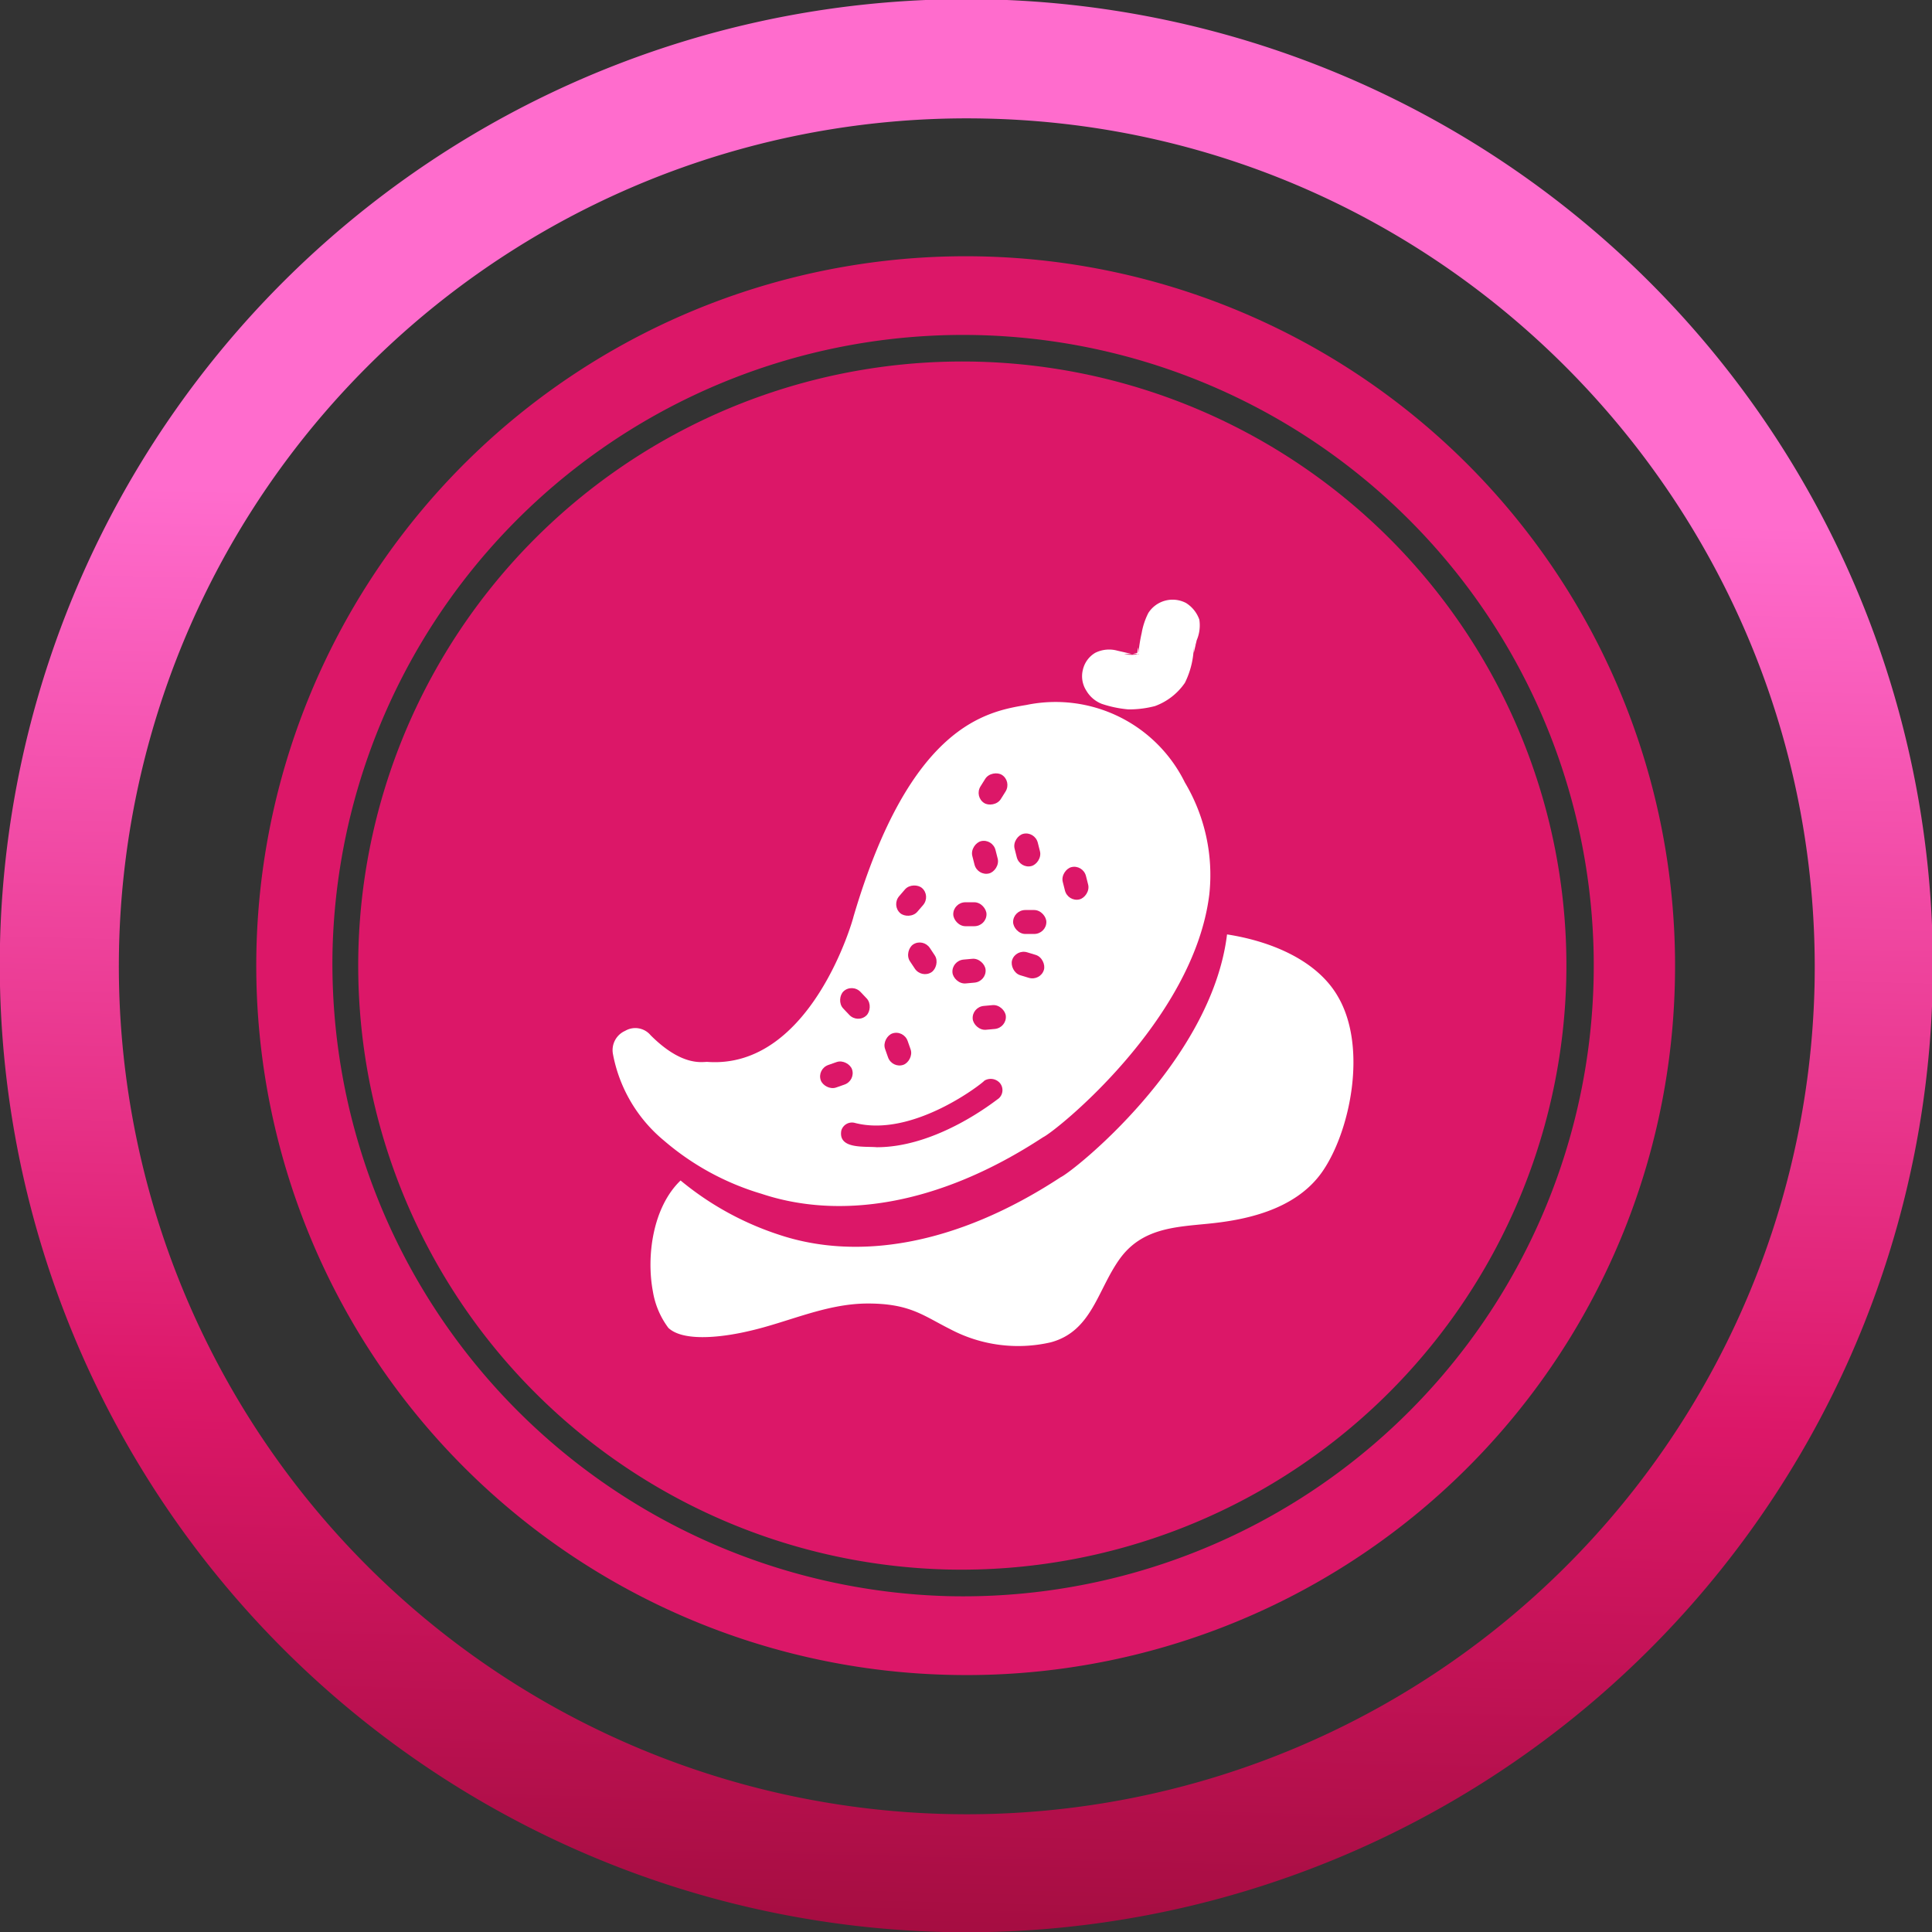 <svg id="Layer_1" data-name="Layer 1" xmlns="http://www.w3.org/2000/svg" xmlns:xlink="http://www.w3.org/1999/xlink" viewBox="0 0 174.3 174.3"><rect x="0" y="0" width="174.3" height="174.3" fill="#333333" stroke="none"/><defs><style>.cls-1{fill:#dc1768;}.cls-2{stroke-miterlimit:10;stroke-width:9px;fill:url(#linear-gradient);stroke:url(#linear-gradient-2);}.cls-3{fill:#fff;}</style><linearGradient id="linear-gradient" x1="4.5" y1="87.17" x2="169.84" y2="87.17" gradientUnits="userSpaceOnUse"><stop offset="0.26" stop-color="#ff6ccd"/><stop offset="0.73" stop-color="#dc1768"/><stop offset="1" stop-color="#a50d41"/></linearGradient><linearGradient id="linear-gradient-2" x1="379.25" y1="-699.26" x2="553.59" y2="-699.26" gradientTransform="translate(-600.7 -395.9) rotate(91.4)" xlink:href="#linear-gradient"/></defs><path class="cls-1" d="M141.3,88.5a54.5,54.5,0,1,0-55.7,53.1A54.6,54.6,0,0,0,141.3,88.5Z"/><path class="cls-1" d="M151.1,88.7a64,64,0,1,0-65.5,62.4A63.9,63.9,0,0,0,151.1,88.7ZM30,85.8A56.9,56.9,0,1,1,85.5,144,57.1,57.1,0,0,1,30,85.8Z"/><path class="cls-2" d="M4.5,85.2a82.7,82.7,0,1,1,80.7,84.6A82.8,82.8,0,0,1,4.5,85.2Zm163.7,3.9c1-44.6-34.4-81.9-79.1-82.9a81,81,0,1,0,79.1,82.9Z"/><path class="cls-3" d="M106.9,70.6a13,13,0,0,0-14.3-7C89,64.2,82.1,65.4,77,82.7c0,.1-3.8,13.8-13.2,13.1-.5,0-2.3.4-5.1-2.4a1.8,1.8,0,0,0-2.3-.4,1.9,1.9,0,0,0-1.1,2.1,13.3,13.3,0,0,0,4.6,7.8,23.9,23.9,0,0,0,8.8,4.8c6.9,2.3,15.8,1.2,25.4-5.1,1.1-.5,13.6-10.5,15-21.9A16.3,16.3,0,0,0,106.9,70.6Z"/><path class="cls-1" d="M79.1,103.5c5.5,0,10.7-4.2,11-4.4a1,1,0,0,0,.1-1.4,1.1,1.1,0,0,0-1.4-.2c0,.1-6.4,5.2-11.7,3.8h0a1,1,0,0,0-1.2.7C75.6,103.7,78,103.4,79.1,103.5Z"/><path class="cls-3" d="M120.7,89.9c-1.9-3.3-6.1-5-10-5.6-1.4,11.5-13.9,21.4-15,21.9-9.6,6.3-18.5,7.5-25.4,5.2a27.1,27.1,0,0,1-8.9-4.9c-2.5,2.4-3.1,6.8-2.5,10a7.5,7.5,0,0,0,1.4,3.3c1.5,1.4,5.5.7,7.2.3,3.6-.8,7-2.5,10.8-2.5s5,1.1,7.4,2.3a13.1,13.1,0,0,0,9.1,1.2c3.7-1,4.2-4.7,6.2-7.5s5-2.9,8-3.2,7.8-1.1,10.3-4.7S123.4,94.5,120.7,89.9Z"/><path class="cls-3" d="M99.4,63.5a10.3,10.3,0,0,0,2.4.5,9.3,9.3,0,0,0,2.4-.3,5.6,5.6,0,0,0,2.7-2.1,7.7,7.7,0,0,0,.8-3.4v.7l.3-1.3-.2.6c0-.1.1-.2.1-.3a3.4,3.4,0,0,0,.3-2,2.9,2.9,0,0,0-1.2-1.5,2.6,2.6,0,0,0-3.4.9,6.4,6.4,0,0,0-.6,1.8,14.8,14.8,0,0,0-.3,1.9v-.6c-.1.3-.1.7-.2,1l.2-.6a1.3,1.3,0,0,1-.3.5l.4-.5-.3.3.5-.4-.6.3.6-.2-.8.2h.6a3.3,3.3,0,0,1-1.4,0h.7l-1.3-.3a2.8,2.8,0,0,0-2,.2,2.4,2.4,0,0,0-1.1,1.5,2.4,2.4,0,0,0,.3,1.9,2.8,2.8,0,0,0,1.4,1.2Z"/><rect class="cls-1" x="91.4" y="82.1" width="3" height="2.16" rx="1.1"/><rect class="cls-1" x="88.1" y="70.1" width="3" height="2.16" rx="1.1" transform="translate(197.5 33.1) rotate(122.1)"/><rect class="cls-1" x="86" y="81.4" width="3" height="2.16" rx="1.1"/><rect class="cls-1" x="86" y="86.5" width="3" height="2.16" rx="1.1" transform="translate(182.5 166.9) rotate(174.8)"/><rect class="cls-1" x="87.8" y="90.7" width="3" height="2.16" rx="1.1" transform="translate(186.5 175.1) rotate(174.8)"/><rect class="cls-1" x="91.1" y="86.1" width="3" height="2.16" rx="1.1" transform="translate(156 197.4) rotate(-163.1)"/><rect class="cls-1" x="73.4" y="95.7" width="3" height="2.16" rx="1.1" transform="matrix(-0.94, 0.33, -0.33, -0.94, 177.8, 163.22)"/><rect class="cls-1" x="79.5" y="93.6" width="3" height="2.16" rx="1.1" transform="translate(143.4 -13.2) rotate(70.6)"/><rect class="cls-1" x="91.1" y="75.6" width="3" height="2.16" rx="1.1" transform="translate(144.3 -31.9) rotate(75.8)"/><rect class="cls-1" x="87.3" y="76.2" width="3" height="2.16" rx="1.1" transform="translate(142 -27.7) rotate(75.8)"/><rect class="cls-1" x="95.4" y="78.6" width="3" height="2.16" rx="1.1" transform="translate(150.5 -33.8) rotate(75.8)"/><rect class="cls-1" x="81.7" y="85.4" width="3" height="2.16" rx="1.1" transform="translate(109.2 -30.7) rotate(56.4)"/><rect class="cls-1" x="80.7" y="80.3" width="3" height="2.16" rx="1.1" transform="translate(197.5 72) rotate(130.7)"/><rect class="cls-1" x="75.7" y="89.5" width="3" height="2.16" rx="1.1" transform="translate(89.9 -27.8) rotate(46.6)"/></svg>